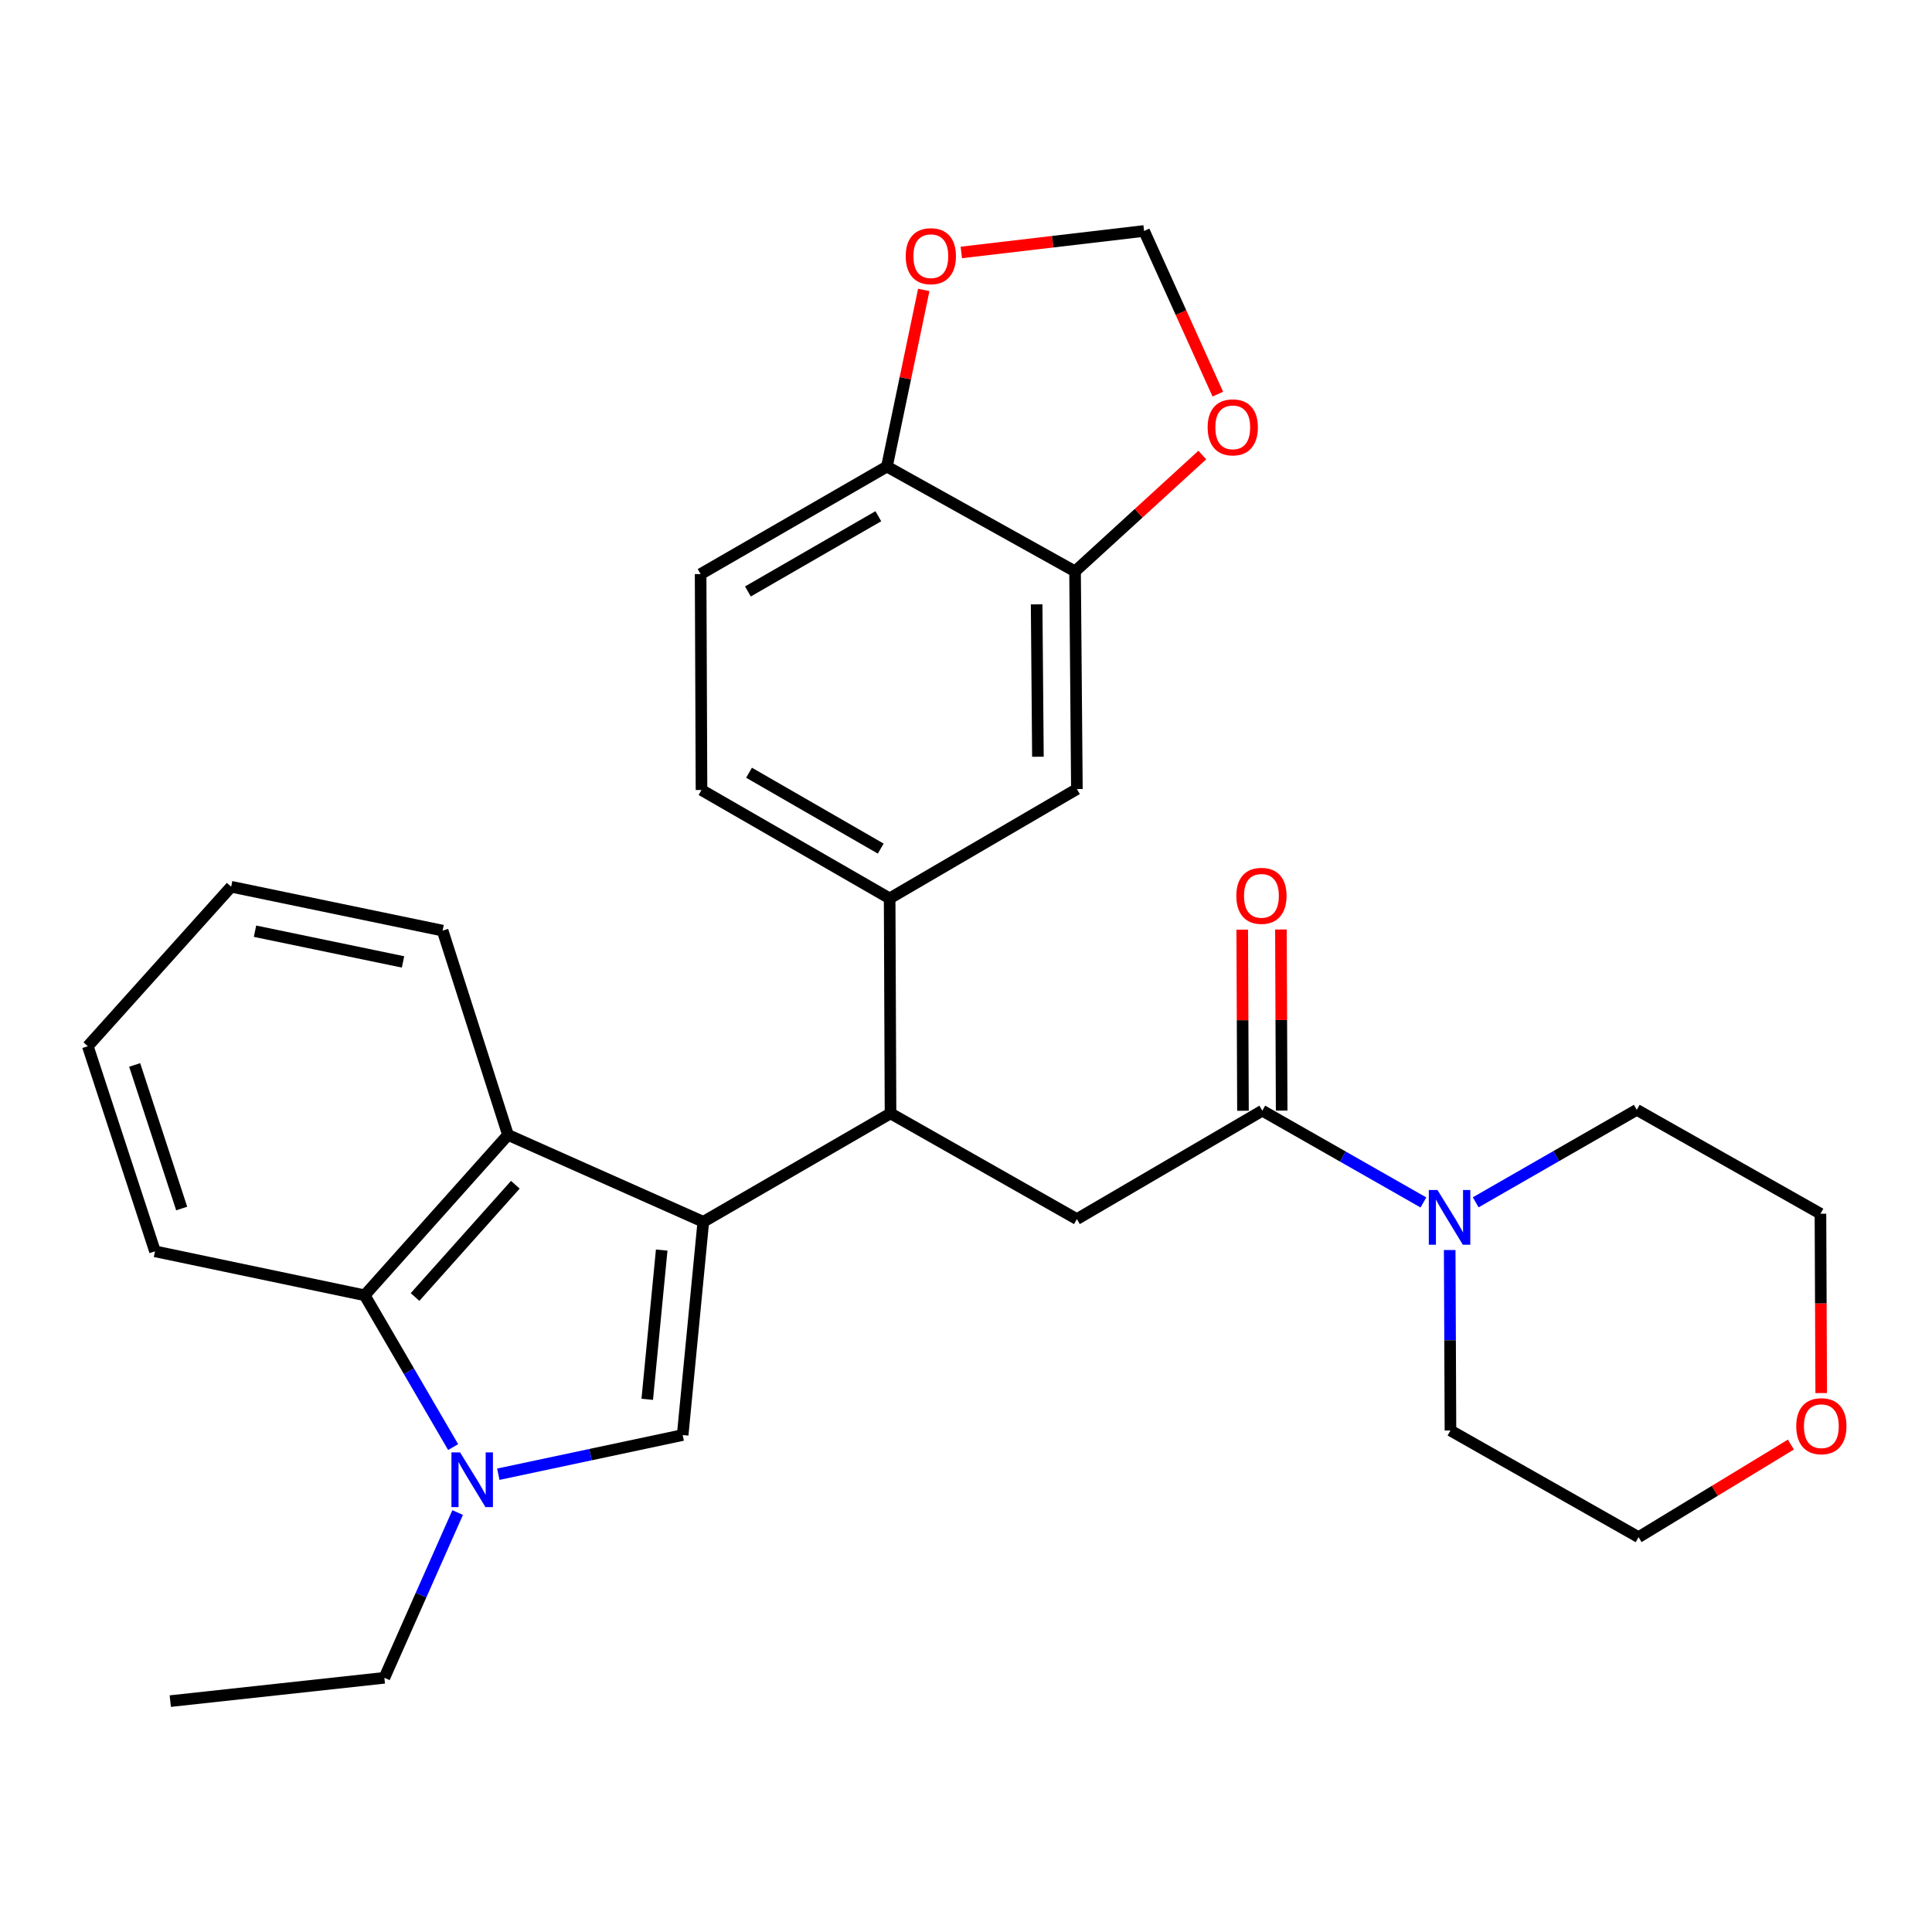 <?xml version='1.0' encoding='iso-8859-1'?>
<svg version='1.1' baseProfile='full'
              xmlns='http://www.w3.org/2000/svg'
                      xmlns:rdkit='http://www.rdkit.org/xml'
                      xmlns:xlink='http://www.w3.org/1999/xlink'
                  xml:space='preserve'
width='1000px' height='1000px' viewBox='0 0 1000 1000'>
<!-- END OF HEADER -->
<rect style='opacity:1.0;fill:#FFFFFF;stroke:none' width='1000' height='1000' x='0' y='0'> </rect>
<path class='bond-0' d='M 364.029,632.409 L 353.348,742.777' style='fill:none;fill-rule:evenodd;stroke:#000000;stroke-width:6px;stroke-linecap:butt;stroke-linejoin:miter;stroke-opacity:1' />
<path class='bond-0' d='M 342.492,647.035 L 335.014,724.292' style='fill:none;fill-rule:evenodd;stroke:#000000;stroke-width:6px;stroke-linecap:butt;stroke-linejoin:miter;stroke-opacity:1' />
<path class='bond-2' d='M 364.029,632.409 L 460.934,576.285' style='fill:none;fill-rule:evenodd;stroke:#000000;stroke-width:6px;stroke-linecap:butt;stroke-linejoin:miter;stroke-opacity:1' />
<path class='bond-3' d='M 364.029,632.409 L 262.93,587.423' style='fill:none;fill-rule:evenodd;stroke:#000000;stroke-width:6px;stroke-linecap:butt;stroke-linejoin:miter;stroke-opacity:1' />
<path class='bond-1' d='M 353.348,742.777 L 305.638,752.917' style='fill:none;fill-rule:evenodd;stroke:#000000;stroke-width:6px;stroke-linecap:butt;stroke-linejoin:miter;stroke-opacity:1' />
<path class='bond-1' d='M 305.638,752.917 L 257.928,763.058' style='fill:none;fill-rule:evenodd;stroke:#0000FF;stroke-width:6px;stroke-linecap:butt;stroke-linejoin:miter;stroke-opacity:1' />
<path class='bond-19' d='M 236.882,782.895 L 217.916,825.664' style='fill:none;fill-rule:evenodd;stroke:#0000FF;stroke-width:6px;stroke-linecap:butt;stroke-linejoin:miter;stroke-opacity:1' />
<path class='bond-19' d='M 217.916,825.664 L 198.95,868.433' style='fill:none;fill-rule:evenodd;stroke:#000000;stroke-width:6px;stroke-linecap:butt;stroke-linejoin:miter;stroke-opacity:1' />
<path class='bond-29' d='M 234.542,749.009 L 211.65,709.725' style='fill:none;fill-rule:evenodd;stroke:#0000FF;stroke-width:6px;stroke-linecap:butt;stroke-linejoin:miter;stroke-opacity:1' />
<path class='bond-29' d='M 211.65,709.725 L 188.758,670.441' style='fill:none;fill-rule:evenodd;stroke:#000000;stroke-width:6px;stroke-linecap:butt;stroke-linejoin:miter;stroke-opacity:1' />
<path class='bond-6' d='M 460.934,576.285 L 557.393,631.007' style='fill:none;fill-rule:evenodd;stroke:#000000;stroke-width:6px;stroke-linecap:butt;stroke-linejoin:miter;stroke-opacity:1' />
<path class='bond-8' d='M 460.934,576.285 L 460.477,465.005' style='fill:none;fill-rule:evenodd;stroke:#000000;stroke-width:6px;stroke-linecap:butt;stroke-linejoin:miter;stroke-opacity:1' />
<path class='bond-5' d='M 262.93,587.423 L 188.758,670.441' style='fill:none;fill-rule:evenodd;stroke:#000000;stroke-width:6px;stroke-linecap:butt;stroke-linejoin:miter;stroke-opacity:1' />
<path class='bond-5' d='M 266.74,613.22 L 214.82,671.332' style='fill:none;fill-rule:evenodd;stroke:#000000;stroke-width:6px;stroke-linecap:butt;stroke-linejoin:miter;stroke-opacity:1' />
<path class='bond-20' d='M 262.93,587.423 L 229.093,481.684' style='fill:none;fill-rule:evenodd;stroke:#000000;stroke-width:6px;stroke-linecap:butt;stroke-linejoin:miter;stroke-opacity:1' />
<path class='bond-4' d='M 653.374,574.883 L 557.393,631.007' style='fill:none;fill-rule:evenodd;stroke:#000000;stroke-width:6px;stroke-linecap:butt;stroke-linejoin:miter;stroke-opacity:1' />
<path class='bond-7' d='M 653.374,574.883 L 695.067,598.635' style='fill:none;fill-rule:evenodd;stroke:#000000;stroke-width:6px;stroke-linecap:butt;stroke-linejoin:miter;stroke-opacity:1' />
<path class='bond-7' d='M 695.067,598.635 L 736.761,622.388' style='fill:none;fill-rule:evenodd;stroke:#0000FF;stroke-width:6px;stroke-linecap:butt;stroke-linejoin:miter;stroke-opacity:1' />
<path class='bond-15' d='M 663.388,574.842 L 663.196,527.973' style='fill:none;fill-rule:evenodd;stroke:#000000;stroke-width:6px;stroke-linecap:butt;stroke-linejoin:miter;stroke-opacity:1' />
<path class='bond-15' d='M 663.196,527.973 L 663.004,481.104' style='fill:none;fill-rule:evenodd;stroke:#FF0000;stroke-width:6px;stroke-linecap:butt;stroke-linejoin:miter;stroke-opacity:1' />
<path class='bond-15' d='M 643.36,574.924 L 643.167,528.055' style='fill:none;fill-rule:evenodd;stroke:#000000;stroke-width:6px;stroke-linecap:butt;stroke-linejoin:miter;stroke-opacity:1' />
<path class='bond-15' d='M 643.167,528.055 L 642.975,481.186' style='fill:none;fill-rule:evenodd;stroke:#FF0000;stroke-width:6px;stroke-linecap:butt;stroke-linejoin:miter;stroke-opacity:1' />
<path class='bond-23' d='M 188.758,670.441 L 80.226,647.686' style='fill:none;fill-rule:evenodd;stroke:#000000;stroke-width:6px;stroke-linecap:butt;stroke-linejoin:miter;stroke-opacity:1' />
<path class='bond-21' d='M 763.823,622.324 L 805.514,598.386' style='fill:none;fill-rule:evenodd;stroke:#0000FF;stroke-width:6px;stroke-linecap:butt;stroke-linejoin:miter;stroke-opacity:1' />
<path class='bond-21' d='M 805.514,598.386 L 847.205,574.449' style='fill:none;fill-rule:evenodd;stroke:#000000;stroke-width:6px;stroke-linecap:butt;stroke-linejoin:miter;stroke-opacity:1' />
<path class='bond-22' d='M 750.361,647.013 L 750.559,693.721' style='fill:none;fill-rule:evenodd;stroke:#0000FF;stroke-width:6px;stroke-linecap:butt;stroke-linejoin:miter;stroke-opacity:1' />
<path class='bond-22' d='M 750.559,693.721 L 750.757,740.429' style='fill:none;fill-rule:evenodd;stroke:#000000;stroke-width:6px;stroke-linecap:butt;stroke-linejoin:miter;stroke-opacity:1' />
<path class='bond-10' d='M 460.477,465.005 L 557.393,408.424' style='fill:none;fill-rule:evenodd;stroke:#000000;stroke-width:6px;stroke-linecap:butt;stroke-linejoin:miter;stroke-opacity:1' />
<path class='bond-16' d='M 460.477,465.005 L 363.095,408.903' style='fill:none;fill-rule:evenodd;stroke:#000000;stroke-width:6px;stroke-linecap:butt;stroke-linejoin:miter;stroke-opacity:1' />
<path class='bond-16' d='M 455.868,439.235 L 387.7,399.963' style='fill:none;fill-rule:evenodd;stroke:#000000;stroke-width:6px;stroke-linecap:butt;stroke-linejoin:miter;stroke-opacity:1' />
<path class='bond-9' d='M 556.447,295.742 L 557.393,408.424' style='fill:none;fill-rule:evenodd;stroke:#000000;stroke-width:6px;stroke-linecap:butt;stroke-linejoin:miter;stroke-opacity:1' />
<path class='bond-9' d='M 536.561,312.812 L 537.223,391.69' style='fill:none;fill-rule:evenodd;stroke:#000000;stroke-width:6px;stroke-linecap:butt;stroke-linejoin:miter;stroke-opacity:1' />
<path class='bond-12' d='M 556.447,295.742 L 589.378,265.634' style='fill:none;fill-rule:evenodd;stroke:#000000;stroke-width:6px;stroke-linecap:butt;stroke-linejoin:miter;stroke-opacity:1' />
<path class='bond-12' d='M 589.378,265.634 L 622.309,235.527' style='fill:none;fill-rule:evenodd;stroke:#FF0000;stroke-width:6px;stroke-linecap:butt;stroke-linejoin:miter;stroke-opacity:1' />
<path class='bond-31' d='M 556.447,295.742 L 459.075,241.498' style='fill:none;fill-rule:evenodd;stroke:#000000;stroke-width:6px;stroke-linecap:butt;stroke-linejoin:miter;stroke-opacity:1' />
<path class='bond-11' d='M 459.075,241.498 L 362.638,297.144' style='fill:none;fill-rule:evenodd;stroke:#000000;stroke-width:6px;stroke-linecap:butt;stroke-linejoin:miter;stroke-opacity:1' />
<path class='bond-11' d='M 454.62,267.193 L 387.114,306.145' style='fill:none;fill-rule:evenodd;stroke:#000000;stroke-width:6px;stroke-linecap:butt;stroke-linejoin:miter;stroke-opacity:1' />
<path class='bond-13' d='M 459.075,241.498 L 468.607,195.781' style='fill:none;fill-rule:evenodd;stroke:#000000;stroke-width:6px;stroke-linecap:butt;stroke-linejoin:miter;stroke-opacity:1' />
<path class='bond-13' d='M 468.607,195.781 L 478.139,150.064' style='fill:none;fill-rule:evenodd;stroke:#FF0000;stroke-width:6px;stroke-linecap:butt;stroke-linejoin:miter;stroke-opacity:1' />
<path class='bond-14' d='M 630.344,204.007 L 611.26,161.777' style='fill:none;fill-rule:evenodd;stroke:#FF0000;stroke-width:6px;stroke-linecap:butt;stroke-linejoin:miter;stroke-opacity:1' />
<path class='bond-14' d='M 611.26,161.777 L 592.176,119.547' style='fill:none;fill-rule:evenodd;stroke:#000000;stroke-width:6px;stroke-linecap:butt;stroke-linejoin:miter;stroke-opacity:1' />
<path class='bond-33' d='M 497.575,130.667 L 544.875,125.107' style='fill:none;fill-rule:evenodd;stroke:#FF0000;stroke-width:6px;stroke-linecap:butt;stroke-linejoin:miter;stroke-opacity:1' />
<path class='bond-33' d='M 544.875,125.107 L 592.176,119.547' style='fill:none;fill-rule:evenodd;stroke:#000000;stroke-width:6px;stroke-linecap:butt;stroke-linejoin:miter;stroke-opacity:1' />
<path class='bond-17' d='M 363.095,408.903 L 362.638,297.144' style='fill:none;fill-rule:evenodd;stroke:#000000;stroke-width:6px;stroke-linecap:butt;stroke-linejoin:miter;stroke-opacity:1' />
<path class='bond-18' d='M 926.961,747.7 L 887.539,771.665' style='fill:none;fill-rule:evenodd;stroke:#FF0000;stroke-width:6px;stroke-linecap:butt;stroke-linejoin:miter;stroke-opacity:1' />
<path class='bond-18' d='M 887.539,771.665 L 848.117,795.63' style='fill:none;fill-rule:evenodd;stroke:#000000;stroke-width:6px;stroke-linecap:butt;stroke-linejoin:miter;stroke-opacity:1' />
<path class='bond-32' d='M 942.657,721.047 L 942.459,674.631' style='fill:none;fill-rule:evenodd;stroke:#FF0000;stroke-width:6px;stroke-linecap:butt;stroke-linejoin:miter;stroke-opacity:1' />
<path class='bond-32' d='M 942.459,674.631 L 942.262,628.214' style='fill:none;fill-rule:evenodd;stroke:#000000;stroke-width:6px;stroke-linecap:butt;stroke-linejoin:miter;stroke-opacity:1' />
<path class='bond-26' d='M 198.95,868.433 L 88.137,880.495' style='fill:none;fill-rule:evenodd;stroke:#000000;stroke-width:6px;stroke-linecap:butt;stroke-linejoin:miter;stroke-opacity:1' />
<path class='bond-27' d='M 229.093,481.684 L 119.649,458.974' style='fill:none;fill-rule:evenodd;stroke:#000000;stroke-width:6px;stroke-linecap:butt;stroke-linejoin:miter;stroke-opacity:1' />
<path class='bond-27' d='M 208.607,497.888 L 131.996,481.991' style='fill:none;fill-rule:evenodd;stroke:#000000;stroke-width:6px;stroke-linecap:butt;stroke-linejoin:miter;stroke-opacity:1' />
<path class='bond-25' d='M 847.205,574.449 L 942.262,628.214' style='fill:none;fill-rule:evenodd;stroke:#000000;stroke-width:6px;stroke-linecap:butt;stroke-linejoin:miter;stroke-opacity:1' />
<path class='bond-24' d='M 750.757,740.429 L 848.117,795.63' style='fill:none;fill-rule:evenodd;stroke:#000000;stroke-width:6px;stroke-linecap:butt;stroke-linejoin:miter;stroke-opacity:1' />
<path class='bond-30' d='M 80.226,647.686 L 45.455,541.524' style='fill:none;fill-rule:evenodd;stroke:#000000;stroke-width:6px;stroke-linecap:butt;stroke-linejoin:miter;stroke-opacity:1' />
<path class='bond-30' d='M 94.044,625.528 L 69.704,551.215' style='fill:none;fill-rule:evenodd;stroke:#000000;stroke-width:6px;stroke-linecap:butt;stroke-linejoin:miter;stroke-opacity:1' />
<path class='bond-28' d='M 119.649,458.974 L 45.455,541.524' style='fill:none;fill-rule:evenodd;stroke:#000000;stroke-width:6px;stroke-linecap:butt;stroke-linejoin:miter;stroke-opacity:1' />
<path  class='atom-2' d='M 238.144 751.772
L 247.424 766.772
Q 248.344 768.252, 249.824 770.932
Q 251.304 773.612, 251.384 773.772
L 251.384 751.772
L 255.144 751.772
L 255.144 780.092
L 251.264 780.092
L 241.304 763.692
Q 240.144 761.772, 238.904 759.572
Q 237.704 757.372, 237.344 756.692
L 237.344 780.092
L 233.664 780.092
L 233.664 751.772
L 238.144 751.772
' fill='#0000FF'/>
<path  class='atom-8' d='M 744.029 615.935
L 753.309 630.935
Q 754.229 632.415, 755.709 635.095
Q 757.189 637.775, 757.269 637.935
L 757.269 615.935
L 761.029 615.935
L 761.029 644.255
L 757.149 644.255
L 747.189 627.855
Q 746.029 625.935, 744.789 623.735
Q 743.589 621.535, 743.229 620.855
L 743.229 644.255
L 739.549 644.255
L 739.549 615.935
L 744.029 615.935
' fill='#0000FF'/>
<path  class='atom-13' d='M 625.074 221.194
Q 625.074 214.394, 628.434 210.594
Q 631.794 206.794, 638.074 206.794
Q 644.354 206.794, 647.714 210.594
Q 651.074 214.394, 651.074 221.194
Q 651.074 228.074, 647.674 231.994
Q 644.274 235.874, 638.074 235.874
Q 631.834 235.874, 628.434 231.994
Q 625.074 228.114, 625.074 221.194
M 638.074 232.674
Q 642.394 232.674, 644.714 229.794
Q 647.074 226.874, 647.074 221.194
Q 647.074 215.634, 644.714 212.834
Q 642.394 209.994, 638.074 209.994
Q 633.754 209.994, 631.394 212.794
Q 629.074 215.594, 629.074 221.194
Q 629.074 226.914, 631.394 229.794
Q 633.754 232.674, 638.074 232.674
' fill='#FF0000'/>
<path  class='atom-14' d='M 468.797 132.601
Q 468.797 125.801, 472.157 122.001
Q 475.517 118.201, 481.797 118.201
Q 488.077 118.201, 491.437 122.001
Q 494.797 125.801, 494.797 132.601
Q 494.797 139.481, 491.397 143.401
Q 487.997 147.281, 481.797 147.281
Q 475.557 147.281, 472.157 143.401
Q 468.797 139.521, 468.797 132.601
M 481.797 144.081
Q 486.117 144.081, 488.437 141.201
Q 490.797 138.281, 490.797 132.601
Q 490.797 127.041, 488.437 124.241
Q 486.117 121.401, 481.797 121.401
Q 477.477 121.401, 475.117 124.201
Q 472.797 127.001, 472.797 132.601
Q 472.797 138.321, 475.117 141.201
Q 477.477 144.081, 481.797 144.081
' fill='#FF0000'/>
<path  class='atom-16' d='M 639.918 463.683
Q 639.918 456.883, 643.278 453.083
Q 646.638 449.283, 652.918 449.283
Q 659.198 449.283, 662.558 453.083
Q 665.918 456.883, 665.918 463.683
Q 665.918 470.563, 662.518 474.483
Q 659.118 478.363, 652.918 478.363
Q 646.678 478.363, 643.278 474.483
Q 639.918 470.603, 639.918 463.683
M 652.918 475.163
Q 657.238 475.163, 659.558 472.283
Q 661.918 469.363, 661.918 463.683
Q 661.918 458.123, 659.558 455.323
Q 657.238 452.483, 652.918 452.483
Q 648.598 452.483, 646.238 455.283
Q 643.918 458.083, 643.918 463.683
Q 643.918 469.403, 646.238 472.283
Q 648.598 475.163, 652.918 475.163
' fill='#FF0000'/>
<path  class='atom-19' d='M 929.729 738.195
Q 929.729 731.395, 933.089 727.595
Q 936.449 723.795, 942.729 723.795
Q 949.009 723.795, 952.369 727.595
Q 955.729 731.395, 955.729 738.195
Q 955.729 745.075, 952.329 748.995
Q 948.929 752.875, 942.729 752.875
Q 936.489 752.875, 933.089 748.995
Q 929.729 745.115, 929.729 738.195
M 942.729 749.675
Q 947.049 749.675, 949.369 746.795
Q 951.729 743.875, 951.729 738.195
Q 951.729 732.635, 949.369 729.835
Q 947.049 726.995, 942.729 726.995
Q 938.409 726.995, 936.049 729.795
Q 933.729 732.595, 933.729 738.195
Q 933.729 743.915, 936.049 746.795
Q 938.409 749.675, 942.729 749.675
' fill='#FF0000'/>
</svg>
